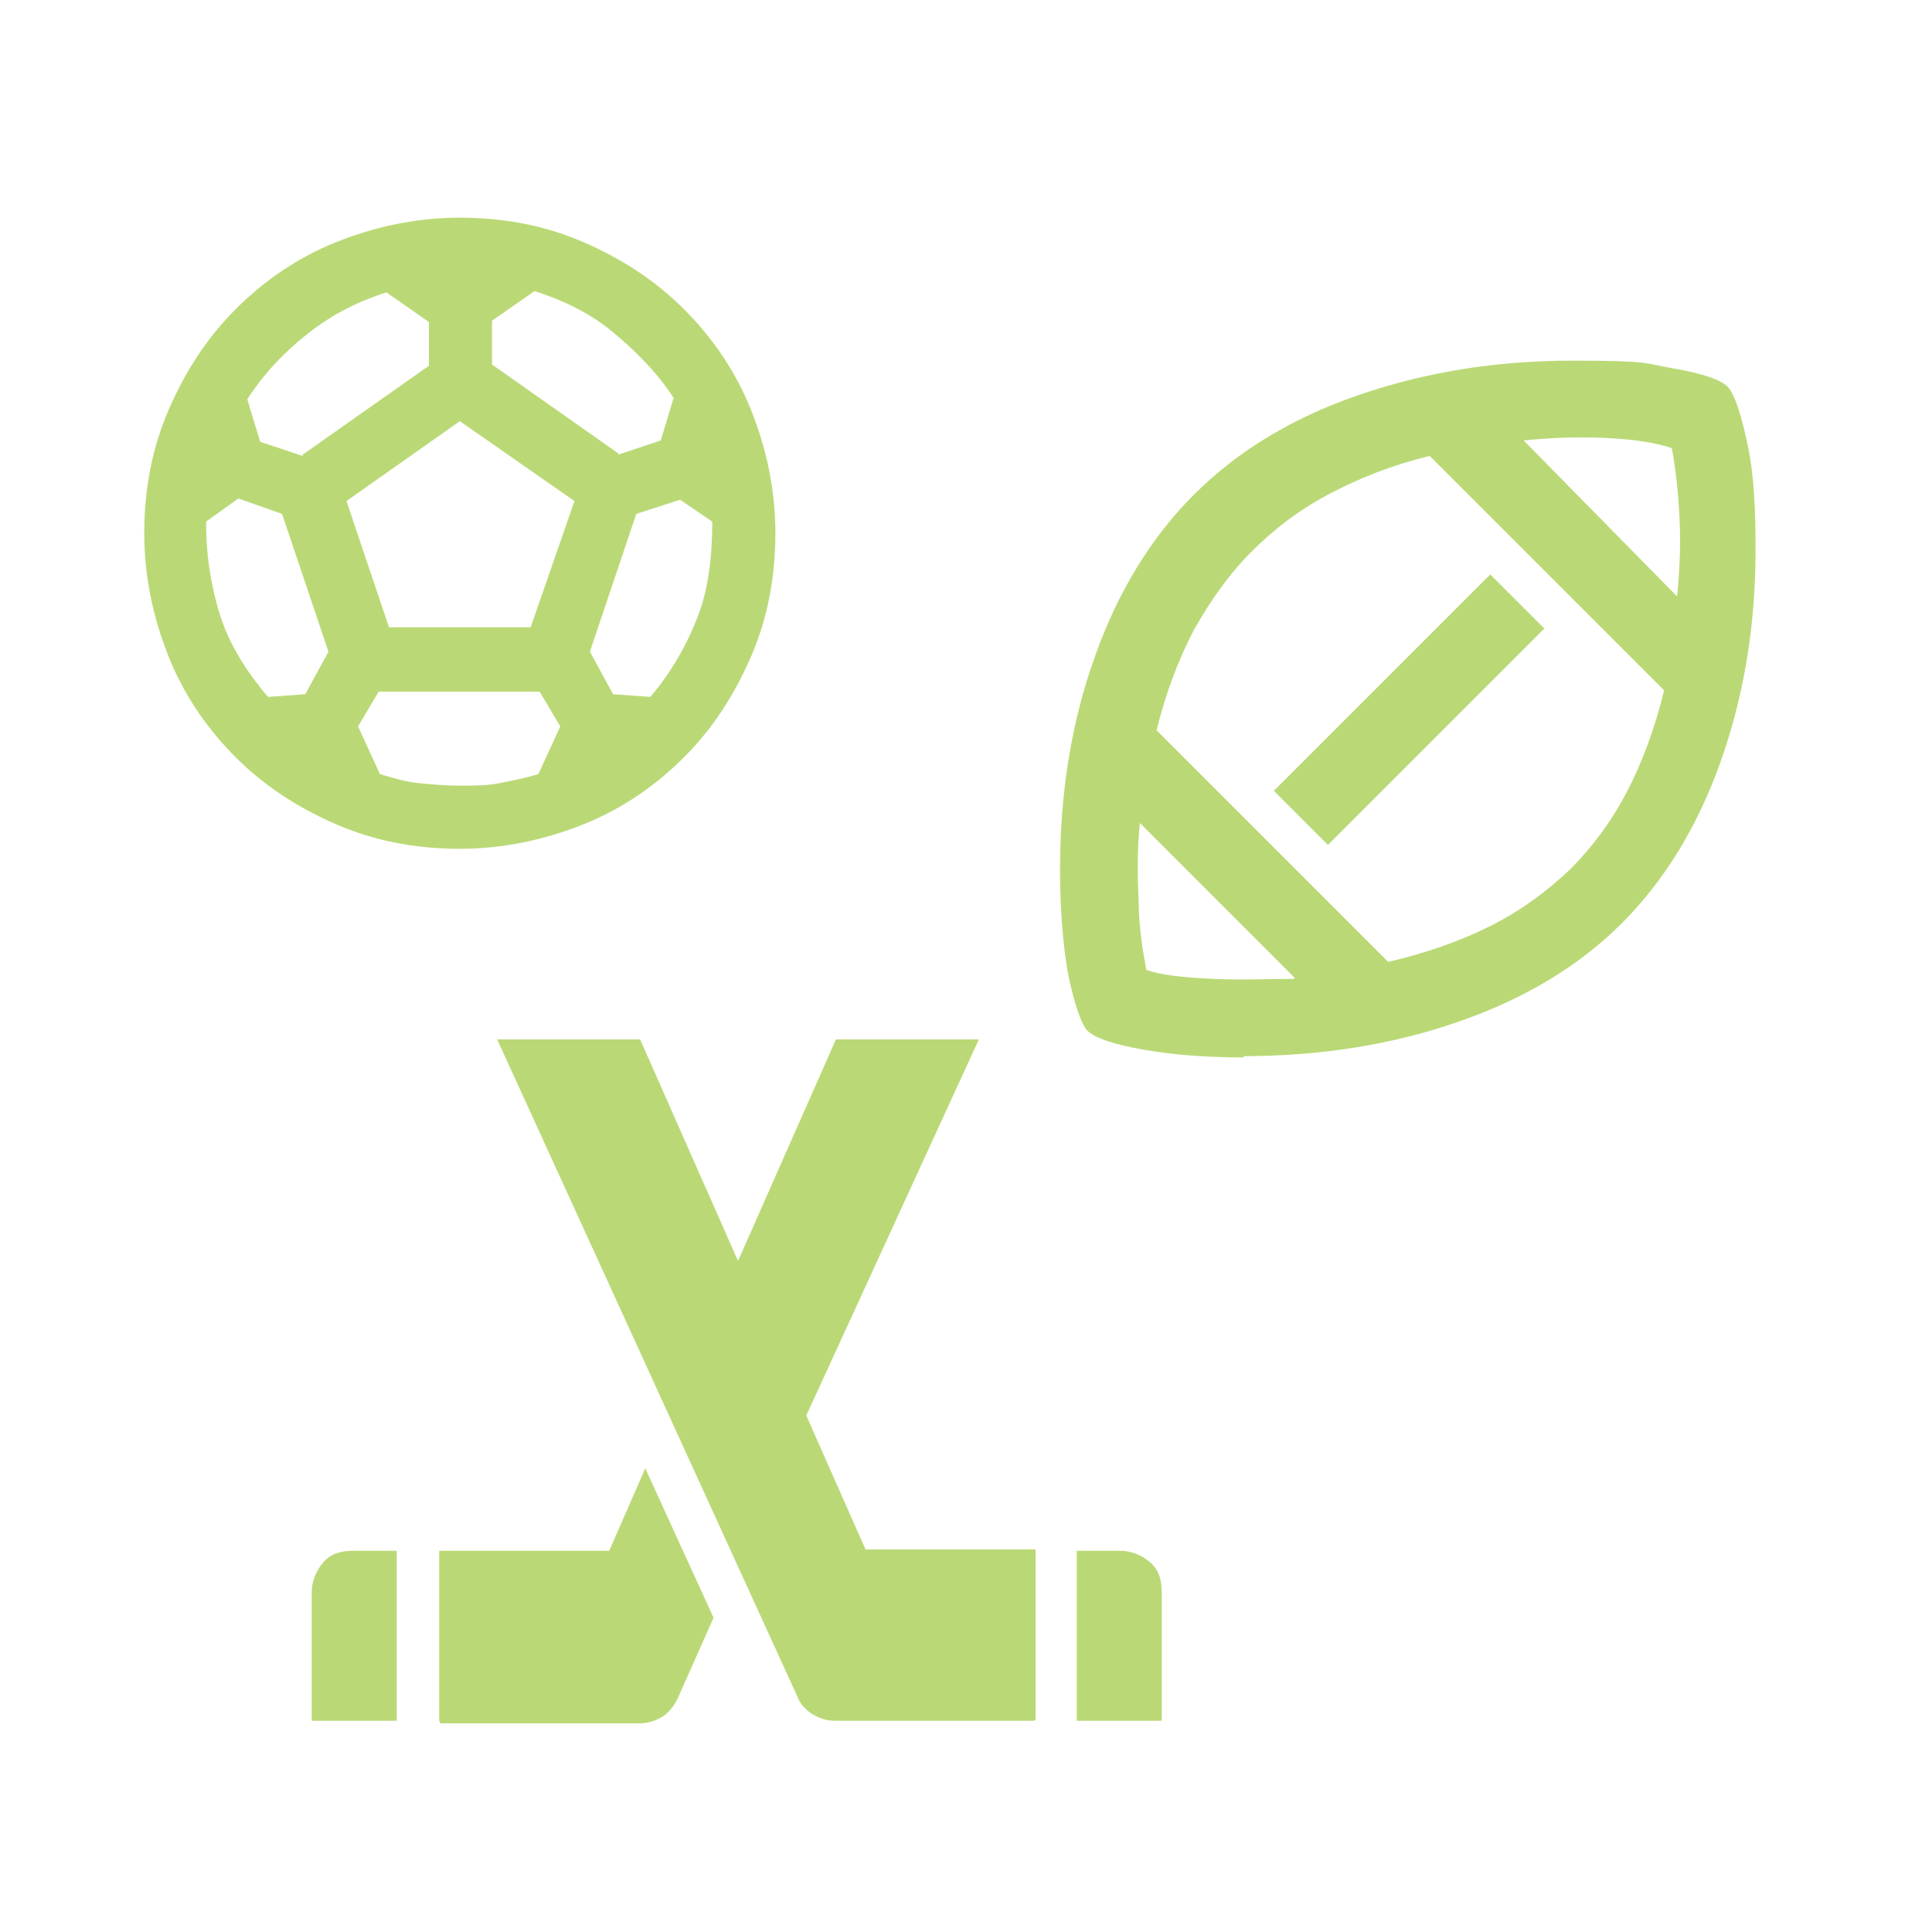 <?xml version="1.0" encoding="UTF-8"?>
<svg xmlns="http://www.w3.org/2000/svg" version="1.1" viewBox="0 0 150 150">
  <defs>
    <style>
      .cls-1 {
        fill: #bad976;
      }
    </style>
  </defs>
  <!-- Generator: Adobe Illustrator 28.7.1, SVG Export Plug-In . SVG Version: 1.2.0 Build 142)  -->
  <g>
    <g id="Layer_1">
      <path class="cls-1" d="M35.7,65.9c-3.4,0-6.6-.6-9.6-1.9s-5.6-3-7.8-5.2-4-4.8-5.2-7.8-1.9-6.2-1.9-9.6.6-6.6,1.9-9.6,3-5.6,5.2-7.8,4.8-4,7.8-5.2,6.2-1.9,9.6-1.9,6.6.6,9.6,1.9,5.6,3,7.8,5.2,4,4.8,5.2,7.8,1.9,6.2,1.9,9.6-.6,6.6-1.9,9.6-3,5.6-5.2,7.8-4.8,4-7.8,5.2-6.2,1.9-9.6,1.9ZM48,35.3l3.3-1.1,1-3.3c-1.3-2-2.9-3.6-4.7-5.1s-3.9-2.5-6.1-3.2l-3.3,2.3v3.4l9.8,6.9ZM23.5,35.3l9.8-6.9v-3.4l-3.3-2.3c-2.2.7-4.2,1.7-6.1,3.2s-3.4,3.1-4.7,5.1l1,3.3,3.3,1.1ZM20.9,54.1l2.8-.2,1.8-3.3-3.6-10.7-3.4-1.2-2.5,1.8c0,2.7.4,5.1,1.1,7.3s2,4.3,3.7,6.3ZM35.7,61c1.1,0,2.1,0,3.1-.2s2-.4,3-.7l1.7-3.7-1.6-2.7h-12.5l-1.6,2.7,1.7,3.7c1,.3,2,.6,3,.7s2.1.2,3.1.2ZM30.2,48.7h11l3.4-9.8-8.9-6.2-8.8,6.2,3.3,9.8ZM50.5,54.1c1.7-2,2.9-4.2,3.7-6.3s1.1-4.6,1.1-7.3l-2.5-1.7-3.4,1.1-3.6,10.7,1.8,3.3,2.8.2Z"/>
      <path class="cls-1" d="M100.5,75.9l-12-12c-.2,1.9-.2,3.9-.1,5.9,0,2,.3,3.9.6,5.5,1.1.4,2.9.6,5.2.7s4.4,0,6.3,0ZM107.7,74.7c3-.7,5.6-1.6,8-2.8s4.4-2.7,6.2-4.4c1.7-1.7,3.2-3.7,4.4-6s2.2-5,2.9-7.9l-18.2-18.2c-2.9.7-5.4,1.7-7.7,2.9s-4.3,2.7-6.1,4.5-3.2,3.8-4.5,6.1c-1.2,2.3-2.2,4.9-2.9,7.8l18,18ZM103.1,65.6l-4.2-4.2,16.8-16.8,4.2,4.2-16.8,16.8ZM130.2,46.4c.2-2,.3-4,.2-6.1s-.3-3.9-.6-5.5c-1.1-.4-2.9-.7-5.2-.8s-4.4,0-6.3.2l12,12.2ZM96.6,82.1c-2.9,0-5.5-.2-7.8-.6-2.3-.4-3.8-.9-4.4-1.5-.5-.6-1-2.1-1.5-4.5-.4-2.4-.6-5.1-.6-8,0-6,.9-11.5,2.7-16.5,1.8-5.1,4.4-9.3,7.7-12.6s7.5-5.9,12.7-7.7,10.7-2.7,16.7-2.7,5.5.2,7.8.6,3.8.9,4.3,1.5c.5.6,1,2.1,1.5,4.5s.6,5.1.6,8.1c0,5.9-.9,11.3-2.7,16.4s-4.4,9.3-7.7,12.6c-3.2,3.2-7.4,5.8-12.6,7.6-5.1,1.8-10.8,2.7-16.8,2.7Z"/>
      <path class="cls-1" d="M24.2,133.6v-9.9c0-.9.3-1.7.9-2.4s1.4-.9,2.4-.9h3.3v13.2h-6.6ZM34.1,133.6v-13.2h13.2l2.8-6.4,5.3,11.6-2.8,6.3c-.3.6-.7,1.1-1.2,1.4s-1.1.5-1.7.5h-15.5ZM83.6,133.6v-13.2h3.3c.9,0,1.7.3,2.4.9s.9,1.4.9,2.4v9.9h-6.6ZM80.3,133.6h-15.5c-.6,0-1.2-.2-1.7-.5s-1-.8-1.2-1.4l-23.3-51h11.1l7.6,17.2,7.6-17.2h11.1l-13.4,29.2,4.6,10.4h13.2v13.2Z"/>
    </g>
  </g>
</svg>